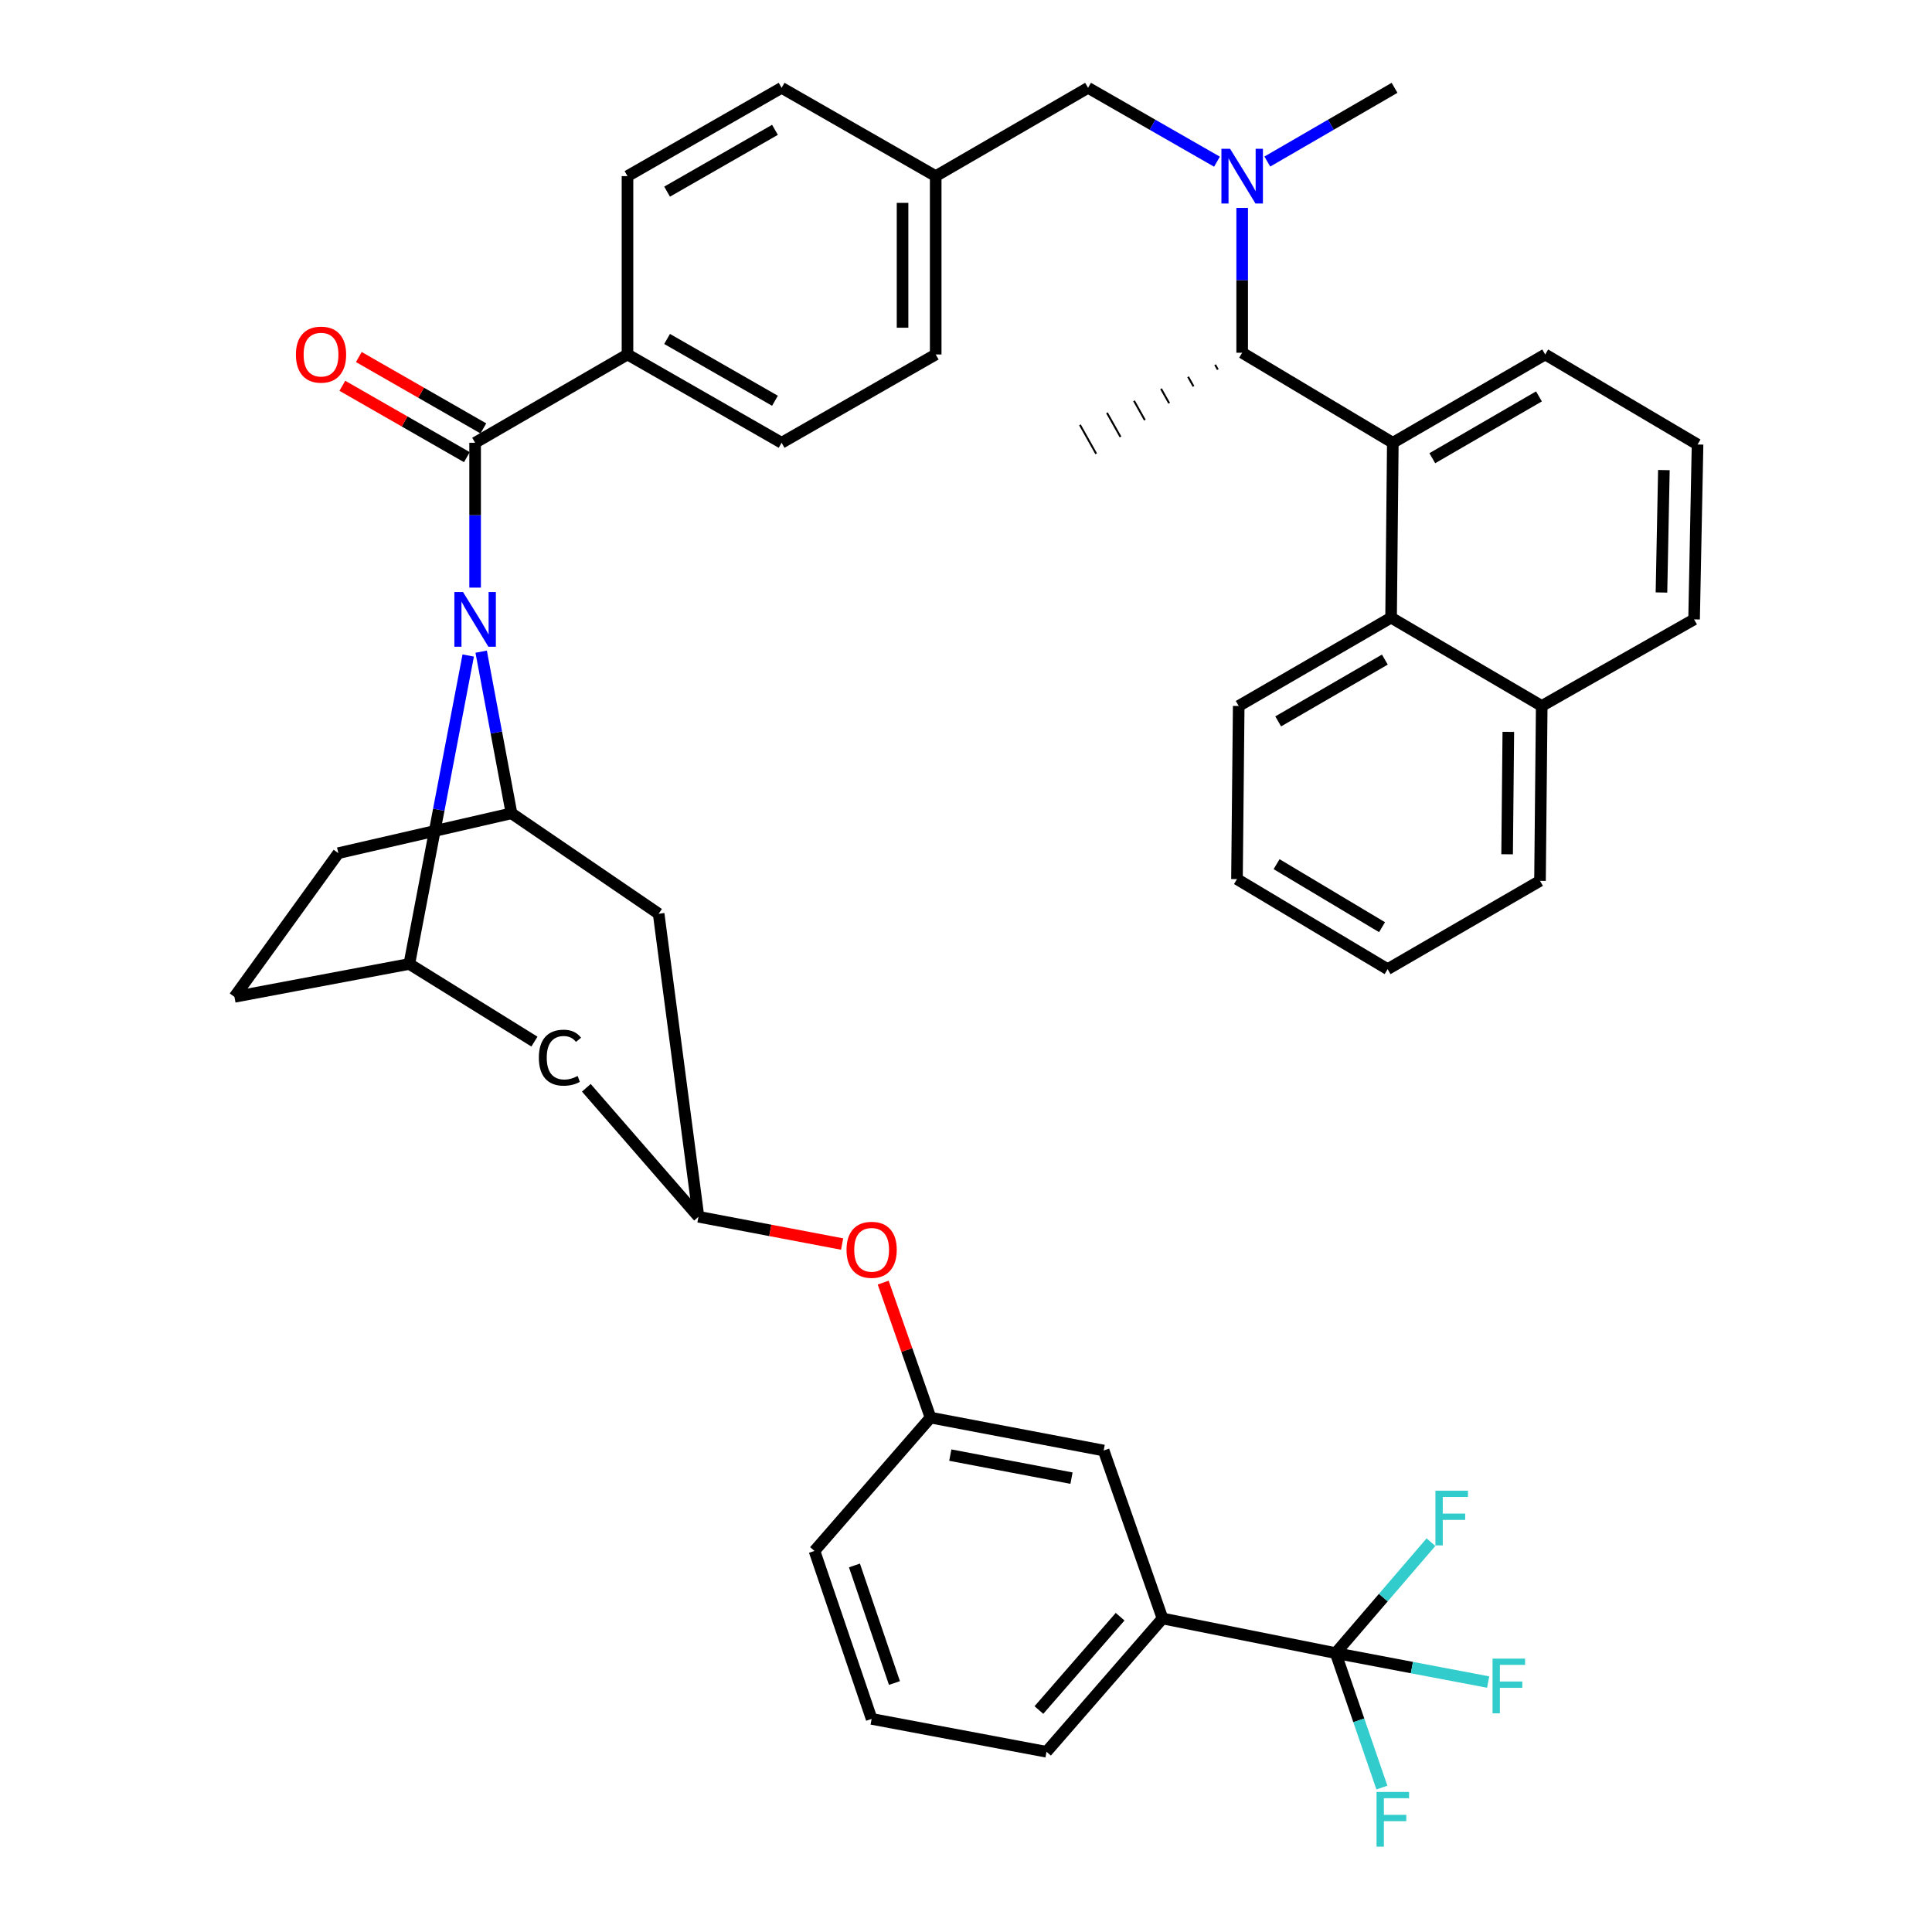 <?xml version='1.0' encoding='iso-8859-1'?>
<svg version='1.1' baseProfile='full'
              xmlns='http://www.w3.org/2000/svg'
                      xmlns:rdkit='http://www.rdkit.org/xml'
                      xmlns:xlink='http://www.w3.org/1999/xlink'
                  xml:space='preserve'
width='1000px' height='1000px' viewBox='0 0 1000 1000'>
<!-- END OF HEADER -->
<rect style='opacity:1.0;fill:#FFFFFF;stroke:none' width='1000' height='1000' x='0' y='0'> </rect>
<path class='bond-0' d='M 563.18,45.455 L 596.543,64.573' style='fill:none;fill-rule:evenodd;stroke:#000000;stroke-width:6px;stroke-linecap:butt;stroke-linejoin:miter;stroke-opacity:1' />
<path class='bond-0' d='M 596.543,64.573 L 629.907,83.69' style='fill:none;fill-rule:evenodd;stroke:#0000FF;stroke-width:6px;stroke-linecap:butt;stroke-linejoin:miter;stroke-opacity:1' />
<path class='bond-1' d='M 563.18,45.455 L 484.319,91.162' style='fill:none;fill-rule:evenodd;stroke:#000000;stroke-width:6px;stroke-linecap:butt;stroke-linejoin:miter;stroke-opacity:1' />
<path class='bond-2' d='M 642.945,107.607 L 642.945,145.091' style='fill:none;fill-rule:evenodd;stroke:#0000FF;stroke-width:6px;stroke-linecap:butt;stroke-linejoin:miter;stroke-opacity:1' />
<path class='bond-2' d='M 642.945,145.091 L 642.945,182.576' style='fill:none;fill-rule:evenodd;stroke:#000000;stroke-width:6px;stroke-linecap:butt;stroke-linejoin:miter;stroke-opacity:1' />
<path class='bond-3' d='M 655.964,83.617 L 688.89,64.536' style='fill:none;fill-rule:evenodd;stroke:#0000FF;stroke-width:6px;stroke-linecap:butt;stroke-linejoin:miter;stroke-opacity:1' />
<path class='bond-3' d='M 688.89,64.536 L 721.815,45.455' style='fill:none;fill-rule:evenodd;stroke:#000000;stroke-width:6px;stroke-linecap:butt;stroke-linejoin:miter;stroke-opacity:1' />
<path class='bond-4' d='M 211.869,498.941 L 121.351,515.975' style='fill:none;fill-rule:evenodd;stroke:#000000;stroke-width:6px;stroke-linecap:butt;stroke-linejoin:miter;stroke-opacity:1' />
<path class='bond-5' d='M 211.869,498.941 L 227.109,419.117' style='fill:none;fill-rule:evenodd;stroke:#000000;stroke-width:6px;stroke-linecap:butt;stroke-linejoin:miter;stroke-opacity:1' />
<path class='bond-5' d='M 227.109,419.117 L 242.348,339.292' style='fill:none;fill-rule:evenodd;stroke:#0000FF;stroke-width:6px;stroke-linecap:butt;stroke-linejoin:miter;stroke-opacity:1' />
<path class='bond-6' d='M 211.869,498.941 L 276.619,539.134' style='fill:none;fill-rule:evenodd;stroke:#000000;stroke-width:6px;stroke-linecap:butt;stroke-linejoin:miter;stroke-opacity:1' />
<path class='bond-7' d='M 121.351,515.975 L 175.122,441.586' style='fill:none;fill-rule:evenodd;stroke:#000000;stroke-width:6px;stroke-linecap:butt;stroke-linejoin:miter;stroke-opacity:1' />
<path class='bond-8' d='M 175.122,441.586 L 264.744,420.967' style='fill:none;fill-rule:evenodd;stroke:#000000;stroke-width:6px;stroke-linecap:butt;stroke-linejoin:miter;stroke-opacity:1' />
<path class='bond-9' d='M 264.744,420.967 L 256.899,379.137' style='fill:none;fill-rule:evenodd;stroke:#000000;stroke-width:6px;stroke-linecap:butt;stroke-linejoin:miter;stroke-opacity:1' />
<path class='bond-9' d='M 256.899,379.137 L 249.053,337.306' style='fill:none;fill-rule:evenodd;stroke:#0000FF;stroke-width:6px;stroke-linecap:butt;stroke-linejoin:miter;stroke-opacity:1' />
<path class='bond-10' d='M 264.744,420.967 L 340.917,472.956' style='fill:none;fill-rule:evenodd;stroke:#000000;stroke-width:6px;stroke-linecap:butt;stroke-linejoin:miter;stroke-opacity:1' />
<path class='bond-11' d='M 245.918,304.148 L 245.918,266.663' style='fill:none;fill-rule:evenodd;stroke:#0000FF;stroke-width:6px;stroke-linecap:butt;stroke-linejoin:miter;stroke-opacity:1' />
<path class='bond-11' d='M 245.918,266.663 L 245.918,229.179' style='fill:none;fill-rule:evenodd;stroke:#000000;stroke-width:6px;stroke-linecap:butt;stroke-linejoin:miter;stroke-opacity:1' />
<path class='bond-12' d='M 340.917,472.956 L 361.535,629.79' style='fill:none;fill-rule:evenodd;stroke:#000000;stroke-width:6px;stroke-linecap:butt;stroke-linejoin:miter;stroke-opacity:1' />
<path class='bond-13' d='M 303.485,563.035 L 361.535,629.79' style='fill:none;fill-rule:evenodd;stroke:#000000;stroke-width:6px;stroke-linecap:butt;stroke-linejoin:miter;stroke-opacity:1' />
<path class='bond-14' d='M 361.535,629.79 L 398.705,636.851' style='fill:none;fill-rule:evenodd;stroke:#000000;stroke-width:6px;stroke-linecap:butt;stroke-linejoin:miter;stroke-opacity:1' />
<path class='bond-14' d='M 398.705,636.851 L 435.876,643.912' style='fill:none;fill-rule:evenodd;stroke:#FF0000;stroke-width:6px;stroke-linecap:butt;stroke-linejoin:miter;stroke-opacity:1' />
<path class='bond-15' d='M 457.138,663.878 L 469.385,698.813' style='fill:none;fill-rule:evenodd;stroke:#FF0000;stroke-width:6px;stroke-linecap:butt;stroke-linejoin:miter;stroke-opacity:1' />
<path class='bond-15' d='M 469.385,698.813 L 481.631,733.749' style='fill:none;fill-rule:evenodd;stroke:#000000;stroke-width:6px;stroke-linecap:butt;stroke-linejoin:miter;stroke-opacity:1' />
<path class='bond-16' d='M 481.631,733.749 L 571.253,750.783' style='fill:none;fill-rule:evenodd;stroke:#000000;stroke-width:6px;stroke-linecap:butt;stroke-linejoin:miter;stroke-opacity:1' />
<path class='bond-16' d='M 491.871,753.16 L 554.606,765.084' style='fill:none;fill-rule:evenodd;stroke:#000000;stroke-width:6px;stroke-linecap:butt;stroke-linejoin:miter;stroke-opacity:1' />
<path class='bond-17' d='M 481.631,733.749 L 421.578,802.762' style='fill:none;fill-rule:evenodd;stroke:#000000;stroke-width:6px;stroke-linecap:butt;stroke-linejoin:miter;stroke-opacity:1' />
<path class='bond-18' d='M 571.253,750.783 L 601.718,837.717' style='fill:none;fill-rule:evenodd;stroke:#000000;stroke-width:6px;stroke-linecap:butt;stroke-linejoin:miter;stroke-opacity:1' />
<path class='bond-19' d='M 601.718,837.717 L 541.675,906.721' style='fill:none;fill-rule:evenodd;stroke:#000000;stroke-width:6px;stroke-linecap:butt;stroke-linejoin:miter;stroke-opacity:1' />
<path class='bond-19' d='M 579.768,836.804 L 537.738,885.107' style='fill:none;fill-rule:evenodd;stroke:#000000;stroke-width:6px;stroke-linecap:butt;stroke-linejoin:miter;stroke-opacity:1' />
<path class='bond-20' d='M 601.718,837.717 L 691.341,855.637' style='fill:none;fill-rule:evenodd;stroke:#000000;stroke-width:6px;stroke-linecap:butt;stroke-linejoin:miter;stroke-opacity:1' />
<path class='bond-21' d='M 541.675,906.721 L 451.157,889.696' style='fill:none;fill-rule:evenodd;stroke:#000000;stroke-width:6px;stroke-linecap:butt;stroke-linejoin:miter;stroke-opacity:1' />
<path class='bond-22' d='M 451.157,889.696 L 421.578,802.762' style='fill:none;fill-rule:evenodd;stroke:#000000;stroke-width:6px;stroke-linecap:butt;stroke-linejoin:miter;stroke-opacity:1' />
<path class='bond-22' d='M 462.964,871.129 L 442.259,810.275' style='fill:none;fill-rule:evenodd;stroke:#000000;stroke-width:6px;stroke-linecap:butt;stroke-linejoin:miter;stroke-opacity:1' />
<path class='bond-23' d='M 245.918,229.179 L 324.788,183.472' style='fill:none;fill-rule:evenodd;stroke:#000000;stroke-width:6px;stroke-linecap:butt;stroke-linejoin:miter;stroke-opacity:1' />
<path class='bond-24' d='M 250.184,221.735 L 217.955,203.266' style='fill:none;fill-rule:evenodd;stroke:#000000;stroke-width:6px;stroke-linecap:butt;stroke-linejoin:miter;stroke-opacity:1' />
<path class='bond-24' d='M 217.955,203.266 L 185.726,184.796' style='fill:none;fill-rule:evenodd;stroke:#FF0000;stroke-width:6px;stroke-linecap:butt;stroke-linejoin:miter;stroke-opacity:1' />
<path class='bond-24' d='M 241.653,236.622 L 209.424,218.152' style='fill:none;fill-rule:evenodd;stroke:#000000;stroke-width:6px;stroke-linecap:butt;stroke-linejoin:miter;stroke-opacity:1' />
<path class='bond-24' d='M 209.424,218.152 L 177.195,199.682' style='fill:none;fill-rule:evenodd;stroke:#FF0000;stroke-width:6px;stroke-linecap:butt;stroke-linejoin:miter;stroke-opacity:1' />
<path class='bond-25' d='M 324.788,183.472 L 404.554,229.179' style='fill:none;fill-rule:evenodd;stroke:#000000;stroke-width:6px;stroke-linecap:butt;stroke-linejoin:miter;stroke-opacity:1' />
<path class='bond-25' d='M 345.283,175.441 L 401.119,207.436' style='fill:none;fill-rule:evenodd;stroke:#000000;stroke-width:6px;stroke-linecap:butt;stroke-linejoin:miter;stroke-opacity:1' />
<path class='bond-26' d='M 324.788,183.472 L 324.788,91.162' style='fill:none;fill-rule:evenodd;stroke:#000000;stroke-width:6px;stroke-linecap:butt;stroke-linejoin:miter;stroke-opacity:1' />
<path class='bond-27' d='M 404.554,229.179 L 484.319,183.472' style='fill:none;fill-rule:evenodd;stroke:#000000;stroke-width:6px;stroke-linecap:butt;stroke-linejoin:miter;stroke-opacity:1' />
<path class='bond-28' d='M 484.319,183.472 L 484.319,91.162' style='fill:none;fill-rule:evenodd;stroke:#000000;stroke-width:6px;stroke-linecap:butt;stroke-linejoin:miter;stroke-opacity:1' />
<path class='bond-28' d='M 467.161,169.625 L 467.161,105.008' style='fill:none;fill-rule:evenodd;stroke:#000000;stroke-width:6px;stroke-linecap:butt;stroke-linejoin:miter;stroke-opacity:1' />
<path class='bond-29' d='M 484.319,91.162 L 404.554,45.455' style='fill:none;fill-rule:evenodd;stroke:#000000;stroke-width:6px;stroke-linecap:butt;stroke-linejoin:miter;stroke-opacity:1' />
<path class='bond-30' d='M 404.554,45.455 L 324.788,91.162' style='fill:none;fill-rule:evenodd;stroke:#000000;stroke-width:6px;stroke-linecap:butt;stroke-linejoin:miter;stroke-opacity:1' />
<path class='bond-30' d='M 401.119,67.198 L 345.283,99.193' style='fill:none;fill-rule:evenodd;stroke:#000000;stroke-width:6px;stroke-linecap:butt;stroke-linejoin:miter;stroke-opacity:1' />
<path class='bond-31' d='M 691.341,855.637 L 716.005,826.928' style='fill:none;fill-rule:evenodd;stroke:#000000;stroke-width:6px;stroke-linecap:butt;stroke-linejoin:miter;stroke-opacity:1' />
<path class='bond-31' d='M 716.005,826.928 L 740.67,798.22' style='fill:none;fill-rule:evenodd;stroke:#33CCCC;stroke-width:6px;stroke-linecap:butt;stroke-linejoin:miter;stroke-opacity:1' />
<path class='bond-32' d='M 691.341,855.637 L 703.305,890.439' style='fill:none;fill-rule:evenodd;stroke:#000000;stroke-width:6px;stroke-linecap:butt;stroke-linejoin:miter;stroke-opacity:1' />
<path class='bond-32' d='M 703.305,890.439 L 715.269,925.241' style='fill:none;fill-rule:evenodd;stroke:#33CCCC;stroke-width:6px;stroke-linecap:butt;stroke-linejoin:miter;stroke-opacity:1' />
<path class='bond-33' d='M 691.341,855.637 L 730.801,863.133' style='fill:none;fill-rule:evenodd;stroke:#000000;stroke-width:6px;stroke-linecap:butt;stroke-linejoin:miter;stroke-opacity:1' />
<path class='bond-33' d='M 730.801,863.133 L 770.262,870.629' style='fill:none;fill-rule:evenodd;stroke:#33CCCC;stroke-width:6px;stroke-linecap:butt;stroke-linejoin:miter;stroke-opacity:1' />
<path class='bond-34' d='M 720.023,319.697 L 720.919,229.179' style='fill:none;fill-rule:evenodd;stroke:#000000;stroke-width:6px;stroke-linecap:butt;stroke-linejoin:miter;stroke-opacity:1' />
<path class='bond-35' d='M 720.023,319.697 L 797.997,365.404' style='fill:none;fill-rule:evenodd;stroke:#000000;stroke-width:6px;stroke-linecap:butt;stroke-linejoin:miter;stroke-opacity:1' />
<path class='bond-36' d='M 720.023,319.697 L 641.153,365.404' style='fill:none;fill-rule:evenodd;stroke:#000000;stroke-width:6px;stroke-linecap:butt;stroke-linejoin:miter;stroke-opacity:1' />
<path class='bond-36' d='M 716.796,341.398 L 661.587,373.393' style='fill:none;fill-rule:evenodd;stroke:#000000;stroke-width:6px;stroke-linecap:butt;stroke-linejoin:miter;stroke-opacity:1' />
<path class='bond-37' d='M 720.919,229.179 L 799.789,183.472' style='fill:none;fill-rule:evenodd;stroke:#000000;stroke-width:6px;stroke-linecap:butt;stroke-linejoin:miter;stroke-opacity:1' />
<path class='bond-37' d='M 741.353,237.168 L 796.562,205.173' style='fill:none;fill-rule:evenodd;stroke:#000000;stroke-width:6px;stroke-linecap:butt;stroke-linejoin:miter;stroke-opacity:1' />
<path class='bond-38' d='M 720.919,229.179 L 642.945,182.576' style='fill:none;fill-rule:evenodd;stroke:#000000;stroke-width:6px;stroke-linecap:butt;stroke-linejoin:miter;stroke-opacity:1' />
<path class='bond-39' d='M 797.997,365.404 L 876.857,320.593' style='fill:none;fill-rule:evenodd;stroke:#000000;stroke-width:6px;stroke-linecap:butt;stroke-linejoin:miter;stroke-opacity:1' />
<path class='bond-40' d='M 797.997,365.404 L 797.101,455.922' style='fill:none;fill-rule:evenodd;stroke:#000000;stroke-width:6px;stroke-linecap:butt;stroke-linejoin:miter;stroke-opacity:1' />
<path class='bond-40' d='M 780.705,378.812 L 780.078,442.175' style='fill:none;fill-rule:evenodd;stroke:#000000;stroke-width:6px;stroke-linecap:butt;stroke-linejoin:miter;stroke-opacity:1' />
<path class='bond-41' d='M 641.153,365.404 L 640.257,455.026' style='fill:none;fill-rule:evenodd;stroke:#000000;stroke-width:6px;stroke-linecap:butt;stroke-linejoin:miter;stroke-opacity:1' />
<path class='bond-42' d='M 799.789,183.472 L 878.649,230.075' style='fill:none;fill-rule:evenodd;stroke:#000000;stroke-width:6px;stroke-linecap:butt;stroke-linejoin:miter;stroke-opacity:1' />
<path class='bond-43' d='M 628.951,188.798 L 630.351,191.291' style='fill:none;fill-rule:evenodd;stroke:#000000;stroke-width:1.0px;stroke-linecap:butt;stroke-linejoin:miter;stroke-opacity:1' />
<path class='bond-43' d='M 614.956,195.02 L 617.757,200.006' style='fill:none;fill-rule:evenodd;stroke:#000000;stroke-width:1.0px;stroke-linecap:butt;stroke-linejoin:miter;stroke-opacity:1' />
<path class='bond-43' d='M 600.962,201.241 L 605.163,208.721' style='fill:none;fill-rule:evenodd;stroke:#000000;stroke-width:1.0px;stroke-linecap:butt;stroke-linejoin:miter;stroke-opacity:1' />
<path class='bond-43' d='M 586.967,207.463 L 592.569,217.436' style='fill:none;fill-rule:evenodd;stroke:#000000;stroke-width:1.0px;stroke-linecap:butt;stroke-linejoin:miter;stroke-opacity:1' />
<path class='bond-43' d='M 572.972,213.685 L 579.976,226.151' style='fill:none;fill-rule:evenodd;stroke:#000000;stroke-width:1.0px;stroke-linecap:butt;stroke-linejoin:miter;stroke-opacity:1' />
<path class='bond-43' d='M 558.978,219.907 L 567.382,234.866' style='fill:none;fill-rule:evenodd;stroke:#000000;stroke-width:1.0px;stroke-linecap:butt;stroke-linejoin:miter;stroke-opacity:1' />
<path class='bond-44' d='M 876.857,320.593 L 878.649,230.075' style='fill:none;fill-rule:evenodd;stroke:#000000;stroke-width:6px;stroke-linecap:butt;stroke-linejoin:miter;stroke-opacity:1' />
<path class='bond-44' d='M 859.971,306.676 L 861.225,243.313' style='fill:none;fill-rule:evenodd;stroke:#000000;stroke-width:6px;stroke-linecap:butt;stroke-linejoin:miter;stroke-opacity:1' />
<path class='bond-45' d='M 797.101,455.922 L 718.231,501.629' style='fill:none;fill-rule:evenodd;stroke:#000000;stroke-width:6px;stroke-linecap:butt;stroke-linejoin:miter;stroke-opacity:1' />
<path class='bond-46' d='M 640.257,455.026 L 718.231,501.629' style='fill:none;fill-rule:evenodd;stroke:#000000;stroke-width:6px;stroke-linecap:butt;stroke-linejoin:miter;stroke-opacity:1' />
<path class='bond-46' d='M 660.756,447.289 L 715.337,479.911' style='fill:none;fill-rule:evenodd;stroke:#000000;stroke-width:6px;stroke-linecap:butt;stroke-linejoin:miter;stroke-opacity:1' />
<path  class='atom-1' d='M 636.685 77.002
L 645.965 92.002
Q 646.885 93.482, 648.365 96.162
Q 649.845 98.842, 649.925 99.002
L 649.925 77.002
L 653.685 77.002
L 653.685 105.322
L 649.805 105.322
L 639.845 88.922
Q 638.685 87.002, 637.445 84.802
Q 636.245 82.602, 635.885 81.922
L 635.885 105.322
L 632.205 105.322
L 632.205 77.002
L 636.685 77.002
' fill='#0000FF'/>
<path  class='atom-6' d='M 239.658 306.433
L 248.938 321.433
Q 249.858 322.913, 251.338 325.593
Q 252.818 328.273, 252.898 328.433
L 252.898 306.433
L 256.658 306.433
L 256.658 334.753
L 252.778 334.753
L 242.818 318.353
Q 241.658 316.433, 240.418 314.233
Q 239.218 312.033, 238.858 311.353
L 238.858 334.753
L 235.178 334.753
L 235.178 306.433
L 239.658 306.433
' fill='#0000FF'/>
<path  class='atom-8' d='M 278.913 547.456
Q 278.913 540.416, 282.193 536.736
Q 285.513 533.016, 291.793 533.016
Q 297.633 533.016, 300.753 537.136
L 298.113 539.296
Q 295.833 536.296, 291.793 536.296
Q 287.513 536.296, 285.233 539.176
Q 282.993 542.016, 282.993 547.456
Q 282.993 553.056, 285.313 555.936
Q 287.673 558.816, 292.233 558.816
Q 295.353 558.816, 298.993 556.936
L 300.113 559.936
Q 298.633 560.896, 296.393 561.456
Q 294.153 562.016, 291.673 562.016
Q 285.513 562.016, 282.193 558.256
Q 278.913 554.496, 278.913 547.456
' fill='#000000'/>
<path  class='atom-10' d='M 438.157 646.895
Q 438.157 640.095, 441.517 636.295
Q 444.877 632.495, 451.157 632.495
Q 457.437 632.495, 460.797 636.295
Q 464.157 640.095, 464.157 646.895
Q 464.157 653.775, 460.757 657.695
Q 457.357 661.575, 451.157 661.575
Q 444.917 661.575, 441.517 657.695
Q 438.157 653.815, 438.157 646.895
M 451.157 658.375
Q 455.477 658.375, 457.797 655.495
Q 460.157 652.575, 460.157 646.895
Q 460.157 641.335, 457.797 638.535
Q 455.477 635.695, 451.157 635.695
Q 446.837 635.695, 444.477 638.495
Q 442.157 641.295, 442.157 646.895
Q 442.157 652.615, 444.477 655.495
Q 446.837 658.375, 451.157 658.375
' fill='#FF0000'/>
<path  class='atom-19' d='M 153.162 183.552
Q 153.162 176.752, 156.522 172.952
Q 159.882 169.152, 166.162 169.152
Q 172.442 169.152, 175.802 172.952
Q 179.162 176.752, 179.162 183.552
Q 179.162 190.432, 175.762 194.352
Q 172.362 198.232, 166.162 198.232
Q 159.922 198.232, 156.522 194.352
Q 153.162 190.472, 153.162 183.552
M 166.162 195.032
Q 170.482 195.032, 172.802 192.152
Q 175.162 189.232, 175.162 183.552
Q 175.162 177.992, 172.802 175.192
Q 170.482 172.352, 166.162 172.352
Q 161.842 172.352, 159.482 175.152
Q 157.162 177.952, 157.162 183.552
Q 157.162 189.272, 159.482 192.152
Q 161.842 195.032, 166.162 195.032
' fill='#FF0000'/>
<path  class='atom-26' d='M 742.974 771.577
L 759.814 771.577
L 759.814 774.817
L 746.774 774.817
L 746.774 783.417
L 758.374 783.417
L 758.374 786.697
L 746.774 786.697
L 746.774 799.897
L 742.974 799.897
L 742.974 771.577
' fill='#33CCCC'/>
<path  class='atom-27' d='M 712.499 927.515
L 729.339 927.515
L 729.339 930.755
L 716.299 930.755
L 716.299 939.355
L 727.899 939.355
L 727.899 942.635
L 716.299 942.635
L 716.299 955.835
L 712.499 955.835
L 712.499 927.515
' fill='#33CCCC'/>
<path  class='atom-28' d='M 772.543 858.502
L 789.383 858.502
L 789.383 861.742
L 776.343 861.742
L 776.343 870.342
L 787.943 870.342
L 787.943 873.622
L 776.343 873.622
L 776.343 886.822
L 772.543 886.822
L 772.543 858.502
' fill='#33CCCC'/>
</svg>
